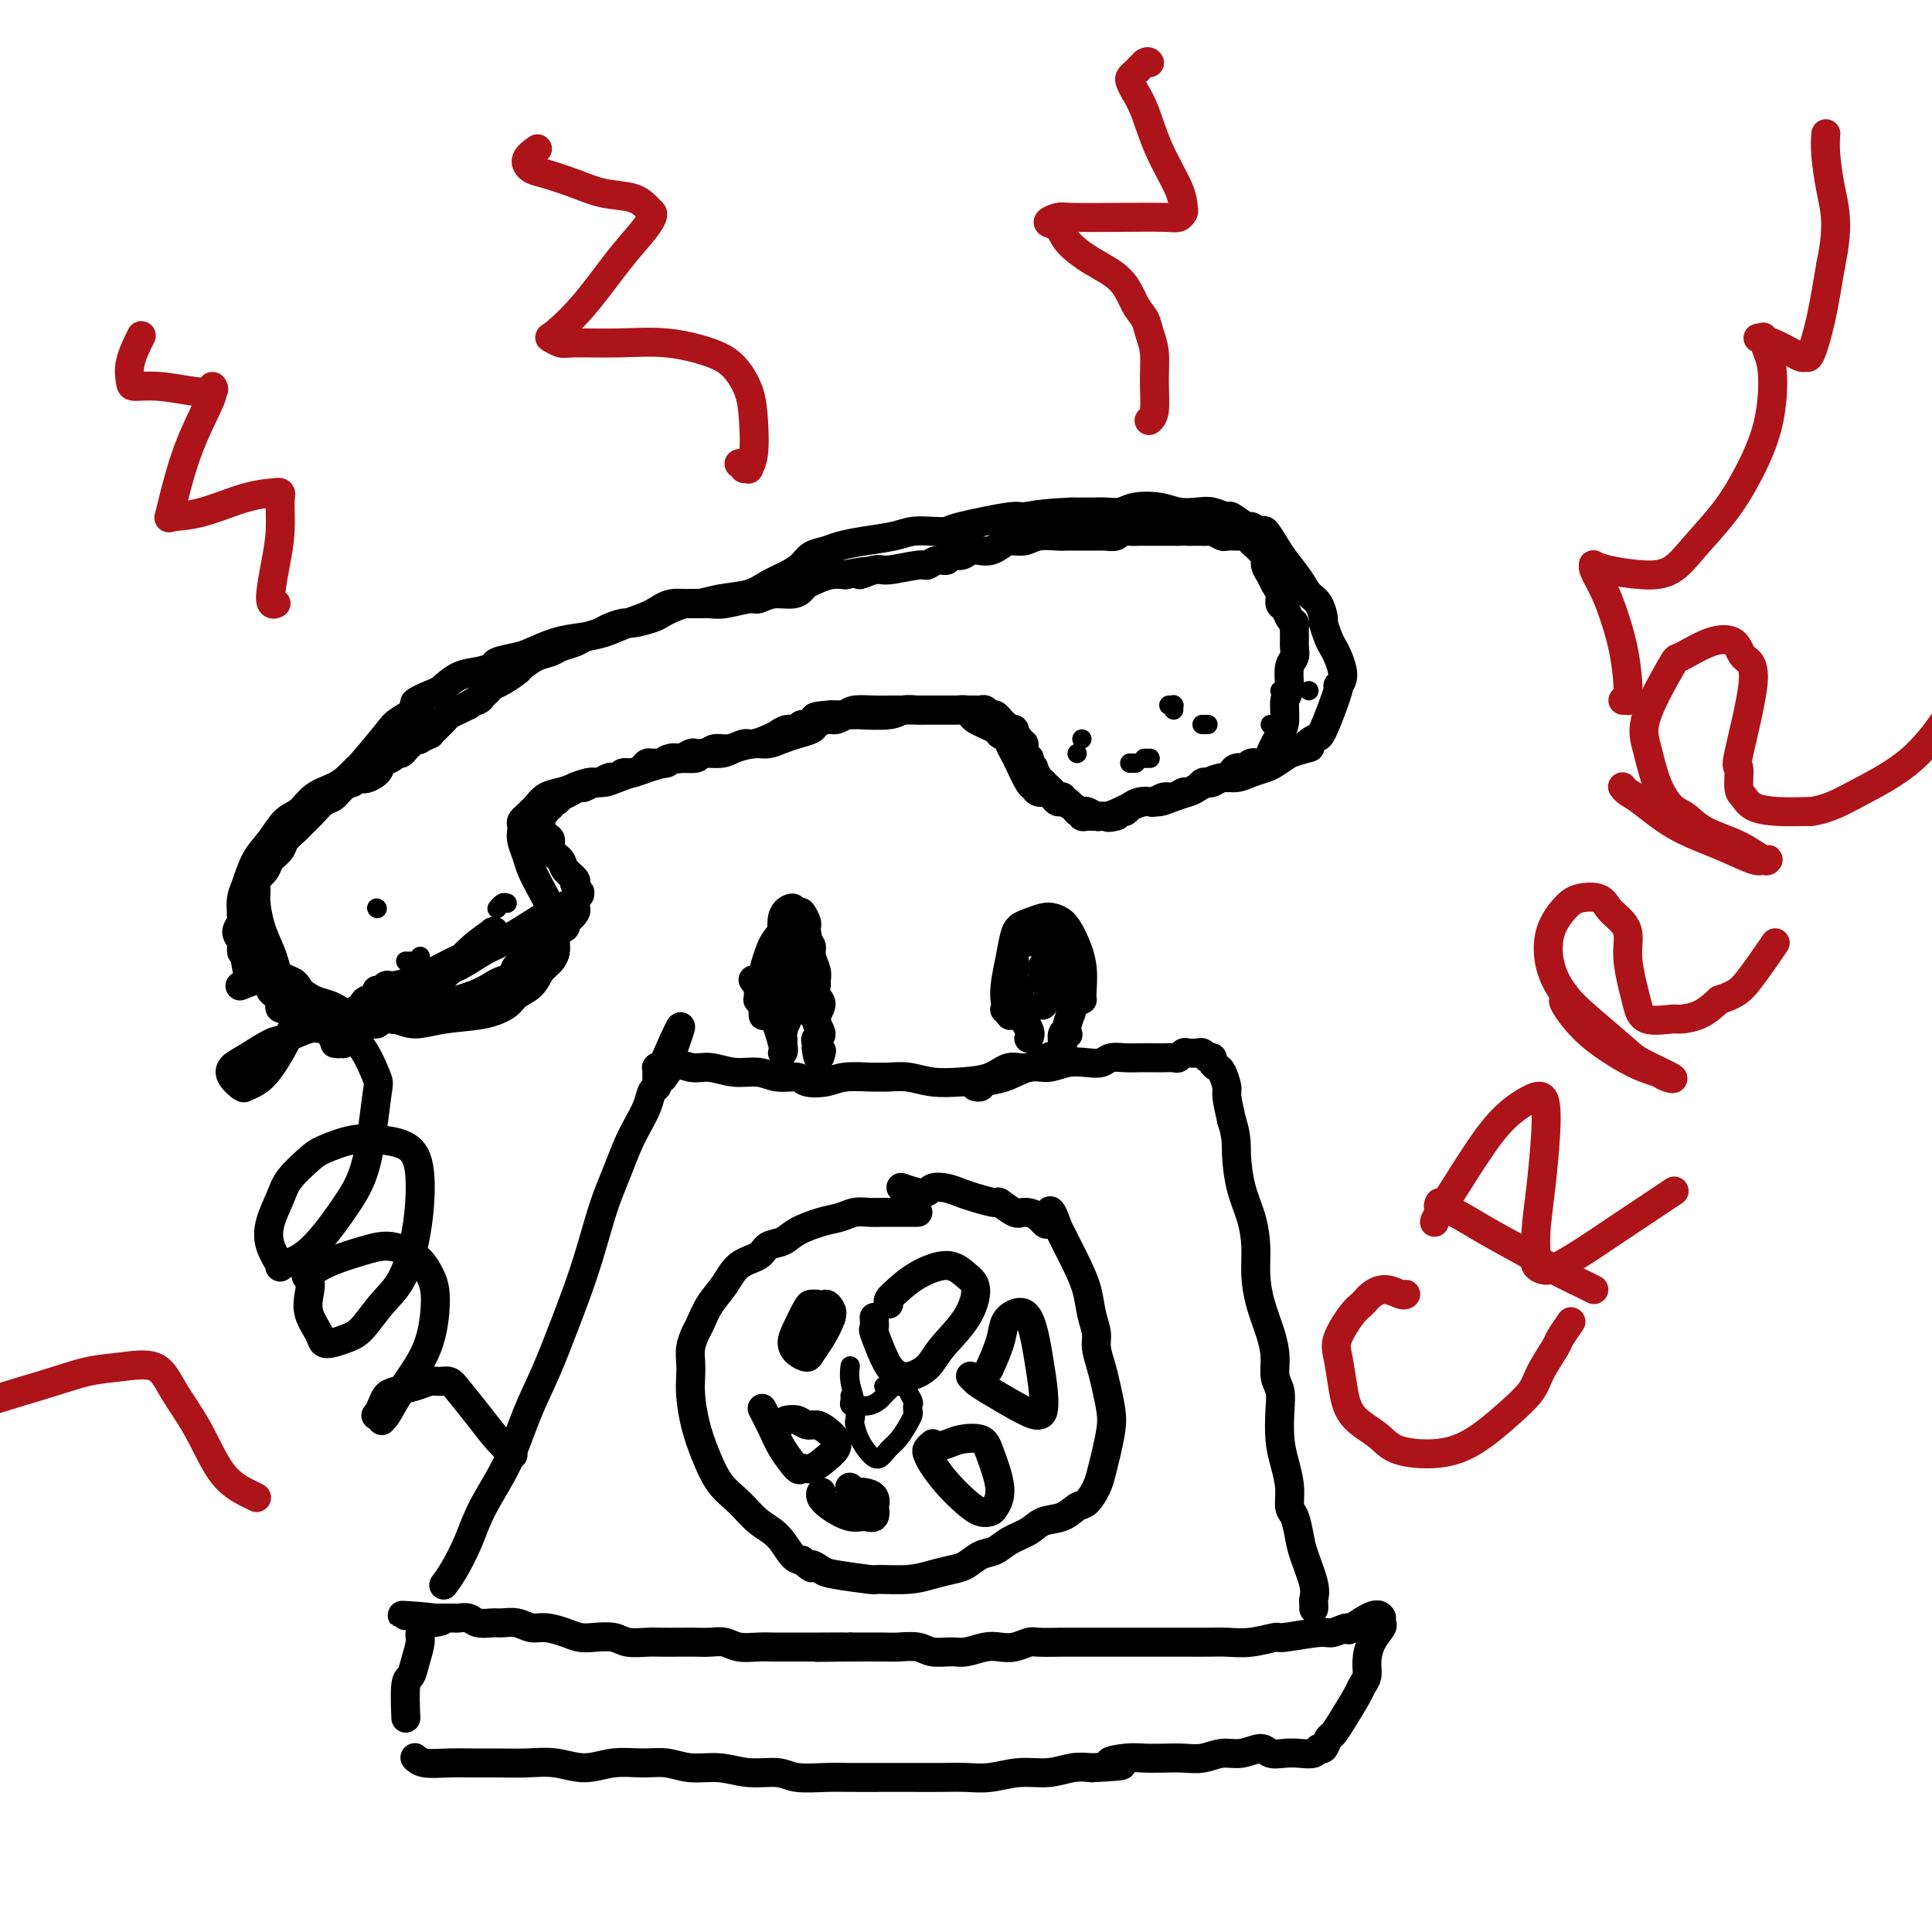 <svg viewBox='0 0 400 400' version='1.1' xmlns='http://www.w3.org/2000/svg' xmlns:xlink='http://www.w3.org/1999/xlink'><g fill='none' stroke='rgb(0,0,0)' stroke-width='6' stroke-linecap='round' stroke-linejoin='round'><path d='M86,364c-0.008,-0.008 -0.015,-0.016 0,0c0.015,0.016 0.054,0.057 0,0c-0.054,-0.057 -0.200,-0.212 0,0c0.200,0.212 0.747,0.789 2,1c1.253,0.211 3.211,0.055 5,0c1.789,-0.055 3.408,-0.010 5,0c1.592,0.010 3.159,-0.015 5,0c1.841,0.015 3.958,0.071 6,0c2.042,-0.071 4.008,-0.269 6,0c1.992,0.269 4.008,1.004 6,1c1.992,-0.004 3.960,-0.748 6,-1c2.040,-0.252 4.154,-0.011 6,0c1.846,0.011 3.425,-0.208 5,0c1.575,0.208 3.146,0.844 5,1c1.854,0.156 3.990,-0.168 6,0c2.010,0.168 3.893,0.830 6,1c2.107,0.170 4.439,-0.151 6,0c1.561,0.151 2.351,0.772 4,1c1.649,0.228 4.155,0.061 6,0c1.845,-0.061 3.027,-0.017 5,0c1.973,0.017 4.735,0.006 7,0c2.265,-0.006 4.032,-0.006 6,0c1.968,0.006 4.136,0.017 6,0c1.864,-0.017 3.426,-0.061 5,0c1.574,0.061 3.162,0.226 5,0c1.838,-0.226 3.926,-0.844 6,-1c2.074,-0.156 4.135,0.150 6,0c1.865,-0.150 3.533,-0.757 5,-1c1.467,-0.243 2.734,-0.121 4,0'/><path d='M226,366c10.212,-0.475 5.242,-0.664 4,-1c-1.242,-0.336 1.245,-0.821 3,-1c1.755,-0.179 2.780,-0.052 4,0c1.220,0.052 2.636,0.029 4,0c1.364,-0.029 2.677,-0.065 4,0c1.323,0.065 2.657,0.231 4,0c1.343,-0.231 2.695,-0.861 4,-1c1.305,-0.139 2.565,0.211 4,0c1.435,-0.211 3.046,-0.984 4,-1c0.954,-0.016 1.250,0.723 2,1c0.750,0.277 1.955,0.090 3,0c1.045,-0.090 1.929,-0.084 3,0c1.071,0.084 2.328,0.245 3,0c0.672,-0.245 0.759,-0.895 1,-1c0.241,-0.105 0.635,0.337 1,0c0.365,-0.337 0.699,-1.452 1,-2c0.301,-0.548 0.568,-0.531 1,-1c0.432,-0.469 1.029,-1.426 2,-3c0.971,-1.574 2.314,-3.765 3,-5c0.686,-1.235 0.713,-1.515 1,-2c0.287,-0.485 0.833,-1.176 1,-2c0.167,-0.824 -0.046,-1.780 0,-3c0.046,-1.220 0.352,-2.705 1,-4c0.648,-1.295 1.638,-2.399 2,-3c0.362,-0.601 0.097,-0.697 0,-1c-0.097,-0.303 -0.026,-0.812 0,-1c0.026,-0.188 0.007,-0.054 0,0c-0.007,0.054 -0.004,0.027 0,0'/><path d='M286,335c-0.568,-2.005 -4.489,0.984 -6,2c-1.511,1.016 -0.611,0.061 -1,0c-0.389,-0.061 -2.066,0.772 -3,1c-0.934,0.228 -1.124,-0.149 -3,0c-1.876,0.149 -5.439,0.825 -7,1c-1.561,0.175 -1.121,-0.149 -2,0c-0.879,0.149 -3.078,0.772 -5,1c-1.922,0.228 -3.566,0.061 -5,0c-1.434,-0.061 -2.658,-0.016 -4,0c-1.342,0.016 -2.803,0.004 -4,0c-1.197,-0.004 -2.130,-0.001 -3,0c-0.870,0.001 -1.675,0.000 -3,0c-1.325,-0.000 -3.168,-0.000 -4,0c-0.832,0.000 -0.651,0.000 -1,0c-0.349,-0.000 -1.228,-0.000 -2,0c-0.772,0.000 -1.436,0.000 -3,0c-1.564,-0.000 -4.028,-0.001 -5,0c-0.972,0.001 -0.451,0.004 -1,0c-0.549,-0.004 -2.167,-0.015 -4,0c-1.833,0.015 -3.882,0.056 -5,0c-1.118,-0.056 -1.304,-0.207 -2,0c-0.696,0.207 -1.903,0.773 -3,1c-1.097,0.227 -2.083,0.114 -3,0c-0.917,-0.114 -1.766,-0.231 -3,0c-1.234,0.231 -2.852,0.808 -4,1c-1.148,0.192 -1.827,-0.001 -3,0c-1.173,0.001 -2.842,0.196 -4,0c-1.158,-0.196 -1.805,-0.785 -3,-1c-1.195,-0.215 -2.937,-0.058 -4,0c-1.063,0.058 -1.447,0.017 -3,0c-1.553,-0.017 -4.277,-0.008 -7,0'/><path d='M176,341c-13.079,0.155 -4.277,0.042 -2,0c2.277,-0.042 -1.972,-0.011 -4,0c-2.028,0.011 -1.834,0.004 -3,0c-1.166,-0.004 -3.691,-0.005 -5,0c-1.309,0.005 -1.403,0.015 -2,0c-0.597,-0.015 -1.696,-0.057 -3,0c-1.304,0.057 -2.812,0.211 -4,0c-1.188,-0.211 -2.054,-0.789 -3,-1c-0.946,-0.211 -1.970,-0.057 -3,0c-1.030,0.057 -2.065,0.016 -3,0c-0.935,-0.016 -1.771,-0.008 -3,0c-1.229,0.008 -2.850,0.016 -4,0c-1.150,-0.016 -1.830,-0.056 -3,0c-1.170,0.056 -2.829,0.209 -4,0c-1.171,-0.209 -1.853,-0.778 -3,-1c-1.147,-0.222 -2.757,-0.097 -4,0c-1.243,0.097 -2.117,0.166 -3,0c-0.883,-0.166 -1.773,-0.566 -3,-1c-1.227,-0.434 -2.789,-0.901 -4,-1c-1.211,-0.099 -2.072,0.171 -3,0c-0.928,-0.171 -1.925,-0.782 -3,-1c-1.075,-0.218 -2.228,-0.044 -3,0c-0.772,0.044 -1.162,-0.041 -2,0c-0.838,0.041 -2.122,0.207 -3,0c-0.878,-0.207 -1.348,-0.788 -2,-1c-0.652,-0.212 -1.484,-0.057 -2,0c-0.516,0.057 -0.716,0.015 -1,0c-0.284,-0.015 -0.654,-0.004 -1,0c-0.346,0.004 -0.670,0.001 -1,0c-0.330,-0.001 -0.666,-0.000 -1,0c-0.334,0.000 -0.667,0.000 -1,0'/><path d='M90,335c-13.255,-0.996 -3.393,-0.487 0,0c3.393,0.487 0.318,0.952 -1,1c-1.318,0.048 -0.878,-0.320 -1,0c-0.122,0.320 -0.807,1.327 -1,2c-0.193,0.673 0.106,1.012 0,2c-0.106,0.988 -0.617,2.627 -1,4c-0.383,1.373 -0.639,2.481 -1,3c-0.361,0.519 -0.828,0.447 -1,2c-0.172,1.553 -0.049,4.729 0,6c0.049,1.271 0.025,0.635 0,0'/><path d='M92,328c-0.011,0.014 -0.022,0.029 0,0c0.022,-0.029 0.076,-0.100 0,0c-0.076,0.100 -0.282,0.373 0,0c0.282,-0.373 1.050,-1.391 2,-3c0.950,-1.609 2.081,-3.809 3,-6c0.919,-2.191 1.627,-4.374 3,-7c1.373,-2.626 3.410,-5.696 5,-9c1.590,-3.304 2.733,-6.844 4,-10c1.267,-3.156 2.657,-5.929 4,-9c1.343,-3.071 2.639,-6.442 4,-10c1.361,-3.558 2.787,-7.305 4,-11c1.213,-3.695 2.211,-7.338 3,-10c0.789,-2.662 1.367,-4.344 2,-6c0.633,-1.656 1.321,-3.288 2,-5c0.679,-1.712 1.348,-3.505 2,-5c0.652,-1.495 1.285,-2.691 2,-4c0.715,-1.309 1.512,-2.732 2,-4c0.488,-1.268 0.667,-2.381 1,-3c0.333,-0.619 0.821,-0.744 1,-1c0.179,-0.256 0.048,-0.643 0,-1c-0.048,-0.357 -0.014,-0.684 0,-1c0.014,-0.316 0.007,-0.621 0,-1c-0.007,-0.379 -0.016,-0.834 0,-1c0.016,-0.166 0.056,-0.045 0,0c-0.056,0.045 -0.207,0.012 0,0c0.207,-0.012 0.774,-0.003 1,0c0.226,0.003 0.113,0.002 0,0'/><path d='M137,221c7.179,-16.552 2.628,-4.431 1,0c-1.628,4.431 -0.333,1.172 1,0c1.333,-1.172 2.705,-0.257 4,0c1.295,0.257 2.515,-0.142 4,0c1.485,0.142 3.236,0.826 5,1c1.764,0.174 3.543,-0.163 5,0c1.457,0.163 2.593,0.824 4,1c1.407,0.176 3.084,-0.135 4,0c0.916,0.135 1.071,0.716 2,1c0.929,0.284 2.632,0.273 4,0c1.368,-0.273 2.402,-0.806 4,-1c1.598,-0.194 3.759,-0.048 5,0c1.241,0.048 1.562,-0.001 2,0c0.438,0.001 0.995,0.051 2,0c1.005,-0.051 2.460,-0.204 4,0c1.540,0.204 3.166,0.764 5,1c1.834,0.236 3.876,0.147 6,0c2.124,-0.147 4.332,-0.351 6,-1c1.668,-0.649 2.798,-1.741 4,-2c1.202,-0.259 2.478,0.315 4,0c1.522,-0.315 3.292,-1.519 4,-2c0.708,-0.481 0.354,-0.241 0,0'/><path d='M202,225c0.029,0.007 0.057,0.014 0,0c-0.057,-0.014 -0.200,-0.050 0,0c0.200,0.050 0.741,0.186 1,0c0.259,-0.186 0.235,-0.695 1,-1c0.765,-0.305 2.319,-0.408 4,-1c1.681,-0.592 3.490,-1.674 5,-2c1.510,-0.326 2.721,0.105 4,0c1.279,-0.105 2.625,-0.746 4,-1c1.375,-0.254 2.780,-0.121 4,0c1.220,0.121 2.256,0.228 3,0c0.744,-0.228 1.196,-0.793 2,-1c0.804,-0.207 1.959,-0.056 3,0c1.041,0.056 1.966,0.016 3,0c1.034,-0.016 2.175,-0.008 3,0c0.825,0.008 1.333,0.016 2,0c0.667,-0.016 1.492,-0.057 2,0c0.508,0.057 0.699,0.210 1,0c0.301,-0.210 0.712,-0.785 1,-1c0.288,-0.215 0.454,-0.072 1,0c0.546,0.072 1.471,0.071 2,0c0.529,-0.071 0.663,-0.212 1,0c0.337,0.212 0.878,0.778 1,1c0.122,0.222 -0.175,0.099 0,0c0.175,-0.099 0.821,-0.174 1,0c0.179,0.174 -0.111,0.597 0,1c0.111,0.403 0.621,0.788 1,1c0.379,0.212 0.627,0.253 1,1c0.373,0.747 0.870,2.201 1,3c0.130,0.799 -0.106,0.943 0,2c0.106,1.057 0.553,3.029 1,5'/><path d='M255,232c1.122,3.403 0.927,4.912 1,7c0.073,2.088 0.414,4.755 1,7c0.586,2.245 1.417,4.066 2,6c0.583,1.934 0.917,3.980 1,6c0.083,2.020 -0.084,4.014 0,6c0.084,1.986 0.418,3.963 1,6c0.582,2.037 1.410,4.136 2,6c0.590,1.864 0.942,3.495 1,5c0.058,1.505 -0.178,2.883 0,4c0.178,1.117 0.770,1.971 1,3c0.230,1.029 0.099,2.233 0,4c-0.099,1.767 -0.167,4.096 0,6c0.167,1.904 0.570,3.384 1,5c0.430,1.616 0.888,3.367 1,5c0.112,1.633 -0.120,3.147 0,4c0.120,0.853 0.592,1.044 1,2c0.408,0.956 0.750,2.676 1,4c0.250,1.324 0.407,2.254 1,4c0.593,1.746 1.623,4.310 2,6c0.377,1.690 0.101,2.505 0,3c-0.101,0.495 -0.027,0.669 0,1c0.027,0.331 0.007,0.820 0,1c-0.007,0.180 -0.002,0.051 0,0c0.002,-0.051 0.001,-0.026 0,0'/><path d='M162,218c0.196,-0.212 0.392,-0.424 0,-2c-0.392,-1.576 -1.373,-4.516 -2,-6c-0.627,-1.484 -0.901,-1.512 -1,-2c-0.099,-0.488 -0.022,-1.437 0,-2c0.022,-0.563 -0.011,-0.740 0,-1c0.011,-0.260 0.065,-0.602 0,-1c-0.065,-0.398 -0.249,-0.852 0,-2c0.249,-1.148 0.932,-2.989 2,-5c1.068,-2.011 2.520,-4.192 3,-5c0.480,-0.808 -0.012,-0.241 0,0c0.012,0.241 0.529,0.158 1,0c0.471,-0.158 0.896,-0.391 1,0c0.104,0.391 -0.112,1.407 0,2c0.112,0.593 0.552,0.765 1,1c0.448,0.235 0.905,0.534 1,1c0.095,0.466 -0.172,1.098 0,2c0.172,0.902 0.783,2.075 1,3c0.217,0.925 0.039,1.601 0,2c-0.039,0.399 0.061,0.520 0,1c-0.061,0.480 -0.283,1.319 0,2c0.283,0.681 1.071,1.205 1,2c-0.071,0.795 -1.000,1.862 -1,3c-0.000,1.138 0.928,2.346 1,3c0.072,0.654 -0.711,0.753 -1,1c-0.289,0.247 -0.082,0.642 0,1c0.082,0.358 0.041,0.679 0,1'/><path d='M169,217c0.378,3.489 0.822,1.711 1,1c0.178,-0.711 0.089,-0.356 0,0'/><path d='M213,215c0.235,-0.503 0.469,-1.006 0,-2c-0.469,-0.994 -1.642,-2.478 -2,-4c-0.358,-1.522 0.100,-3.081 0,-4c-0.100,-0.919 -0.759,-1.199 -1,-2c-0.241,-0.801 -0.065,-2.124 0,-3c0.065,-0.876 0.017,-1.307 0,-2c-0.017,-0.693 -0.004,-1.649 0,-2c0.004,-0.351 -0.001,-0.098 0,0c0.001,0.098 0.008,0.040 0,0c-0.008,-0.040 -0.030,-0.063 0,0c0.030,0.063 0.112,0.213 0,0c-0.112,-0.213 -0.420,-0.789 0,-1c0.420,-0.211 1.566,-0.057 3,0c1.434,0.057 3.155,0.015 4,0c0.845,-0.015 0.815,-0.004 1,0c0.185,0.004 0.585,0.002 1,0c0.415,-0.002 0.846,-0.003 1,0c0.154,0.003 0.031,0.011 0,0c-0.031,-0.011 0.030,-0.041 0,0c-0.030,0.041 -0.151,0.155 0,1c0.151,0.845 0.576,2.423 1,4'/><path d='M221,200c0.098,1.022 -0.156,1.076 0,2c0.156,0.924 0.722,2.717 1,4c0.278,1.283 0.267,2.055 0,3c-0.267,0.945 -0.789,2.065 -1,3c-0.211,0.935 -0.109,1.687 0,2c0.109,0.313 0.225,0.187 0,0c-0.225,-0.187 -0.791,-0.435 -1,0c-0.209,0.435 -0.060,1.553 0,2c0.060,0.447 0.030,0.224 0,0'/><path d='M106,301c-0.066,-0.060 -0.133,-0.120 0,0c0.133,0.120 0.464,0.421 0,0c-0.464,-0.421 -1.724,-1.563 -3,-3c-1.276,-1.437 -2.568,-3.171 -4,-5c-1.432,-1.829 -3.004,-3.755 -4,-5c-0.996,-1.245 -1.415,-1.809 -2,-2c-0.585,-0.191 -1.337,-0.011 -2,0c-0.663,0.011 -1.238,-0.149 -2,0c-0.762,0.149 -1.710,0.608 -3,1c-1.290,0.392 -2.921,0.717 -4,1c-1.079,0.283 -1.606,0.524 -2,1c-0.394,0.476 -0.656,1.185 -1,2c-0.344,0.815 -0.770,1.735 -1,2c-0.230,0.265 -0.265,-0.124 0,0c0.265,0.124 0.830,0.760 1,1c0.170,0.240 -0.056,0.085 0,0c0.056,-0.085 0.394,-0.098 1,-1c0.606,-0.902 1.481,-2.691 3,-5c1.519,-2.309 3.684,-5.136 5,-8c1.316,-2.864 1.784,-5.765 2,-8c0.216,-2.235 0.180,-3.805 0,-5c-0.180,-1.195 -0.503,-2.017 -1,-3c-0.497,-0.983 -1.168,-2.128 -2,-3c-0.832,-0.872 -1.825,-1.471 -3,-2c-1.175,-0.529 -2.531,-0.987 -4,-1c-1.469,-0.013 -3.049,0.420 -5,1c-1.951,0.580 -4.272,1.309 -6,2c-1.728,0.691 -2.864,1.346 -4,2'/><path d='M65,263c-2.555,1.094 -1.442,1.330 -1,2c0.442,0.670 0.215,1.774 0,3c-0.215,1.226 -0.416,2.574 0,4c0.416,1.426 1.451,2.929 2,4c0.549,1.071 0.614,1.711 1,2c0.386,0.289 1.093,0.227 2,0c0.907,-0.227 2.015,-0.617 3,-1c0.985,-0.383 1.848,-0.757 3,-2c1.152,-1.243 2.593,-3.355 4,-5c1.407,-1.645 2.779,-2.822 4,-5c1.221,-2.178 2.289,-5.356 3,-9c0.711,-3.644 1.063,-7.755 1,-11c-0.063,-3.245 -0.543,-5.625 -2,-7c-1.457,-1.375 -3.893,-1.743 -6,-2c-2.107,-0.257 -3.887,-0.401 -6,0c-2.113,0.401 -4.559,1.348 -6,2c-1.441,0.652 -1.877,1.009 -3,2c-1.123,0.991 -2.934,2.617 -4,4c-1.066,1.383 -1.388,2.525 -2,4c-0.612,1.475 -1.515,3.283 -2,5c-0.485,1.717 -0.551,3.341 0,5c0.551,1.659 1.718,3.352 2,4c0.282,0.648 -0.321,0.251 0,0c0.321,-0.251 1.567,-0.355 3,-1c1.433,-0.645 3.051,-1.832 5,-4c1.949,-2.168 4.227,-5.319 6,-8c1.773,-2.681 3.041,-4.892 4,-9c0.959,-4.108 1.607,-10.111 2,-13c0.393,-2.889 0.529,-2.662 0,-4c-0.529,-1.338 -1.723,-4.239 -3,-6c-1.277,-1.761 -2.639,-2.380 -4,-3'/><path d='M71,214c-1.880,-1.588 -3.080,-1.057 -4,-1c-0.920,0.057 -1.560,-0.361 -3,0c-1.440,0.361 -3.680,1.500 -5,2c-1.320,0.500 -1.720,0.362 -3,1c-1.280,0.638 -3.441,2.052 -5,3c-1.559,0.948 -2.517,1.429 -3,2c-0.483,0.571 -0.489,1.233 0,2c0.489,0.767 1.475,1.638 2,2c0.525,0.362 0.589,0.214 1,0c0.411,-0.214 1.169,-0.494 2,-1c0.831,-0.506 1.735,-1.240 3,-3c1.265,-1.760 2.890,-4.548 4,-7c1.110,-2.452 1.704,-4.567 2,-6c0.296,-1.433 0.292,-2.184 0,-3c-0.292,-0.816 -0.874,-1.697 -2,-2c-1.126,-0.303 -2.797,-0.030 -4,0c-1.203,0.030 -1.939,-0.184 -3,0c-1.061,0.184 -2.446,0.767 -3,1c-0.554,0.233 -0.277,0.117 0,0'/><path d='M78,205c0.333,0.123 0.667,0.247 1,0c0.333,-0.247 0.666,-0.863 1,-1c0.334,-0.137 0.670,0.205 2,0c1.330,-0.205 3.654,-0.958 6,-2c2.346,-1.042 4.713,-2.373 6,-3c1.287,-0.627 1.494,-0.550 2,-1c0.506,-0.450 1.313,-1.427 2,-2c0.687,-0.573 1.255,-0.741 2,-1c0.745,-0.259 1.667,-0.607 2,-1c0.333,-0.393 0.078,-0.829 0,-1c-0.078,-0.171 0.023,-0.075 0,0c-0.023,0.075 -0.169,0.131 0,0c0.169,-0.131 0.653,-0.449 0,0c-0.653,0.449 -2.442,1.663 -4,3c-1.558,1.337 -2.883,2.796 -4,4c-1.117,1.204 -2.024,2.154 -3,3c-0.976,0.846 -2.021,1.590 -3,2c-0.979,0.410 -1.893,0.487 -3,1c-1.107,0.513 -2.409,1.463 -4,2c-1.591,0.537 -3.473,0.662 -5,1c-1.527,0.338 -2.700,0.889 -4,1c-1.300,0.111 -2.726,-0.219 -4,0c-1.274,0.219 -2.397,0.987 -3,1c-0.603,0.013 -0.686,-0.728 -1,-1c-0.314,-0.272 -0.858,-0.076 -1,0c-0.142,0.076 0.116,0.031 0,0c-0.116,-0.031 -0.608,-0.047 -1,0c-0.392,0.047 -0.683,0.156 -1,0c-0.317,-0.156 -0.658,-0.578 -1,-1'/><path d='M60,209c-3.488,-0.085 -1.710,-0.796 -1,-1c0.710,-0.204 0.350,0.100 0,0c-0.350,-0.100 -0.690,-0.605 -1,-1c-0.310,-0.395 -0.590,-0.680 -1,-1c-0.410,-0.320 -0.950,-0.677 -1,-1c-0.050,-0.323 0.390,-0.614 0,-1c-0.390,-0.386 -1.610,-0.867 -2,-1c-0.390,-0.133 0.049,0.081 0,0c-0.049,-0.081 -0.586,-0.459 -1,-1c-0.414,-0.541 -0.704,-1.247 -1,-2c-0.296,-0.753 -0.597,-1.554 -1,-2c-0.403,-0.446 -0.907,-0.538 -1,-1c-0.093,-0.462 0.224,-1.294 0,-2c-0.224,-0.706 -0.989,-1.287 -1,-2c-0.011,-0.713 0.731,-1.560 1,-2c0.269,-0.440 0.064,-0.474 0,-1c-0.064,-0.526 0.014,-1.544 0,-2c-0.014,-0.456 -0.121,-0.349 0,-1c0.121,-0.651 0.470,-2.061 1,-3c0.530,-0.939 1.240,-1.406 2,-2c0.760,-0.594 1.568,-1.314 2,-2c0.432,-0.686 0.486,-1.339 1,-2c0.514,-0.661 1.489,-1.332 2,-2c0.511,-0.668 0.560,-1.335 1,-2c0.440,-0.665 1.273,-1.329 2,-2c0.727,-0.671 1.350,-1.349 2,-2c0.650,-0.651 1.329,-1.274 2,-2c0.671,-0.726 1.335,-1.555 2,-2c0.665,-0.445 1.333,-0.504 2,-1c0.667,-0.496 1.333,-1.427 2,-2c0.667,-0.573 1.333,-0.786 2,-1'/><path d='M73,162c3.837,-4.063 1.931,-1.720 2,-1c0.069,0.720 2.113,-0.185 3,-1c0.887,-0.815 0.619,-1.542 1,-2c0.381,-0.458 1.413,-0.649 2,-1c0.587,-0.351 0.731,-0.864 1,-1c0.269,-0.136 0.663,0.103 1,0c0.337,-0.103 0.616,-0.550 1,-1c0.384,-0.450 0.871,-0.904 1,-1c0.129,-0.096 -0.101,0.166 0,0c0.101,-0.166 0.534,-0.762 1,-1c0.466,-0.238 0.966,-0.120 1,0c0.034,0.120 -0.397,0.242 0,0c0.397,-0.242 1.623,-0.850 2,-1c0.377,-0.150 -0.095,0.156 0,0c0.095,-0.156 0.758,-0.774 1,-1c0.242,-0.226 0.065,-0.061 0,0c-0.065,0.061 -0.017,0.016 0,0c0.017,-0.016 0.005,-0.005 0,0c-0.005,0.005 -0.002,0.002 0,0c0.002,-0.002 0.005,-0.005 0,0c-0.005,0.005 -0.016,0.016 0,0c0.016,-0.016 0.060,-0.060 0,0c-0.060,0.060 -0.224,0.223 0,0c0.224,-0.223 0.837,-0.833 1,-1c0.163,-0.167 -0.122,0.110 0,0c0.122,-0.110 0.651,-0.607 1,-1c0.349,-0.393 0.517,-0.683 1,-1c0.483,-0.317 1.281,-0.662 2,-1c0.719,-0.338 1.360,-0.669 2,-1'/><path d='M97,146c4.055,-2.594 2.194,-1.080 2,-1c-0.194,0.080 1.280,-1.273 2,-2c0.720,-0.727 0.685,-0.829 1,-1c0.315,-0.171 0.980,-0.413 2,-1c1.020,-0.587 2.393,-1.519 3,-2c0.607,-0.481 0.446,-0.510 1,-1c0.554,-0.490 1.824,-1.441 3,-2c1.176,-0.559 2.259,-0.727 3,-1c0.741,-0.273 1.142,-0.650 2,-1c0.858,-0.350 2.174,-0.672 3,-1c0.826,-0.328 1.164,-0.661 2,-1c0.836,-0.339 2.171,-0.682 3,-1c0.829,-0.318 1.153,-0.610 2,-1c0.847,-0.390 2.218,-0.878 3,-1c0.782,-0.122 0.975,0.121 2,0c1.025,-0.121 2.883,-0.607 4,-1c1.117,-0.393 1.492,-0.694 2,-1c0.508,-0.306 1.148,-0.617 2,-1c0.852,-0.383 1.916,-0.839 3,-1c1.084,-0.161 2.187,-0.028 3,0c0.813,0.028 1.336,-0.049 2,0c0.664,0.049 1.469,0.224 3,0c1.531,-0.224 3.786,-0.848 5,-1c1.214,-0.152 1.385,0.166 2,0c0.615,-0.166 1.672,-0.818 3,-1c1.328,-0.182 2.925,0.105 4,0c1.075,-0.105 1.628,-0.603 2,-1c0.372,-0.397 0.564,-0.694 1,-1c0.436,-0.306 1.117,-0.621 2,-1c0.883,-0.379 1.966,-0.823 3,-1c1.034,-0.177 2.017,-0.089 3,0'/><path d='M175,119c7.638,-1.482 3.734,-0.186 3,0c-0.734,0.186 1.704,-0.739 3,-1c1.296,-0.261 1.450,0.141 3,0c1.550,-0.141 4.494,-0.827 6,-1c1.506,-0.173 1.572,0.165 2,0c0.428,-0.165 1.217,-0.832 2,-1c0.783,-0.168 1.561,0.165 2,0c0.439,-0.165 0.540,-0.828 1,-1c0.460,-0.172 1.278,0.147 2,0c0.722,-0.147 1.347,-0.762 2,-1c0.653,-0.238 1.333,-0.101 2,0c0.667,0.101 1.321,0.167 2,0c0.679,-0.167 1.383,-0.567 2,-1c0.617,-0.433 1.148,-0.901 2,-1c0.852,-0.099 2.024,0.170 3,0c0.976,-0.170 1.756,-0.777 3,-1c1.244,-0.223 2.952,-0.060 4,0c1.048,0.060 1.438,0.016 2,0c0.562,-0.016 1.298,-0.005 2,0c0.702,0.005 1.372,0.002 2,0c0.628,-0.002 1.214,-0.004 2,0c0.786,0.004 1.772,0.015 2,0c0.228,-0.015 -0.301,-0.057 0,0c0.301,0.057 1.431,0.211 2,0c0.569,-0.211 0.575,-0.789 1,-1c0.425,-0.211 1.269,-0.057 2,0c0.731,0.057 1.351,0.015 2,0c0.649,-0.015 1.329,-0.004 2,0c0.671,0.004 1.335,0.001 2,0c0.665,-0.001 1.333,-0.000 2,0c0.667,0.000 1.334,0.000 2,0'/><path d='M244,110c4.848,-0.154 2.469,-0.037 2,0c-0.469,0.037 0.972,-0.004 2,0c1.028,0.004 1.642,0.054 2,0c0.358,-0.054 0.459,-0.211 1,0c0.541,0.211 1.521,0.788 2,1c0.479,0.212 0.458,0.057 1,0c0.542,-0.057 1.648,-0.015 2,0c0.352,0.015 -0.050,0.004 0,0c0.050,-0.004 0.553,-0.002 1,0c0.447,0.002 0.837,0.004 1,0c0.163,-0.004 0.099,-0.012 0,0c-0.099,0.012 -0.234,0.045 0,0c0.234,-0.045 0.837,-0.168 1,0c0.163,0.168 -0.115,0.625 0,1c0.115,0.375 0.622,0.667 1,1c0.378,0.333 0.626,0.708 1,1c0.374,0.292 0.875,0.501 1,1c0.125,0.499 -0.125,1.290 0,2c0.125,0.710 0.625,1.341 1,2c0.375,0.659 0.625,1.346 1,2c0.375,0.654 0.875,1.275 1,2c0.125,0.725 -0.124,1.556 0,2c0.124,0.444 0.622,0.503 1,1c0.378,0.497 0.637,1.431 1,2c0.363,0.569 0.830,0.772 1,1c0.170,0.228 0.042,0.482 0,1c-0.042,0.518 0.003,1.299 0,2c-0.003,0.701 -0.052,1.322 0,2c0.052,0.678 0.206,1.413 0,2c-0.206,0.587 -0.773,1.025 -1,2c-0.227,0.975 -0.113,2.488 0,4'/><path d='M267,142c-0.388,2.480 -0.860,2.180 -1,3c-0.140,0.820 0.050,2.759 0,4c-0.050,1.241 -0.342,1.782 -1,3c-0.658,1.218 -1.683,3.111 -2,4c-0.317,0.889 0.073,0.774 0,1c-0.073,0.226 -0.611,0.791 -1,1c-0.389,0.209 -0.630,0.060 -1,0c-0.370,-0.060 -0.868,-0.030 -1,0c-0.132,0.030 0.101,0.060 0,0c-0.101,-0.060 -0.538,-0.209 -1,0c-0.462,0.209 -0.950,0.778 -1,1c-0.050,0.222 0.339,0.097 0,0c-0.339,-0.097 -1.404,-0.166 -2,0c-0.596,0.166 -0.723,0.566 -1,1c-0.277,0.434 -0.704,0.900 -1,1c-0.296,0.100 -0.459,-0.167 -1,0c-0.541,0.167 -1.458,0.767 -2,1c-0.542,0.233 -0.708,0.100 -1,0c-0.292,-0.100 -0.711,-0.166 -1,0c-0.289,0.166 -0.447,0.565 -1,1c-0.553,0.435 -1.500,0.905 -2,1c-0.500,0.095 -0.553,-0.185 -1,0c-0.447,0.185 -1.288,0.833 -2,1c-0.712,0.167 -1.294,-0.149 -2,0c-0.706,0.149 -1.537,0.762 -2,1c-0.463,0.238 -0.558,0.103 -1,0c-0.442,-0.103 -1.232,-0.172 -2,0c-0.768,0.172 -1.514,0.585 -2,1c-0.486,0.415 -0.710,0.833 -1,1c-0.290,0.167 -0.645,0.084 -1,0'/><path d='M232,168c-4.664,1.774 -1.823,1.207 -1,1c0.823,-0.207 -0.371,-0.056 -1,0c-0.629,0.056 -0.693,0.015 -1,0c-0.307,-0.015 -0.855,-0.004 -1,0c-0.145,0.004 0.115,0.002 0,0c-0.115,-0.002 -0.604,-0.004 -1,0c-0.396,0.004 -0.699,0.015 -1,0c-0.301,-0.015 -0.602,-0.056 -1,0c-0.398,0.056 -0.894,0.208 -1,0c-0.106,-0.208 0.179,-0.778 0,-1c-0.179,-0.222 -0.823,-0.097 -1,0c-0.177,0.097 0.111,0.166 0,0c-0.111,-0.166 -0.621,-0.565 -1,-1c-0.379,-0.435 -0.626,-0.904 -1,-1c-0.374,-0.096 -0.873,0.182 -1,0c-0.127,-0.182 0.120,-0.823 0,-1c-0.120,-0.177 -0.606,0.111 -1,0c-0.394,-0.111 -0.697,-0.620 -1,-1c-0.303,-0.380 -0.607,-0.631 -1,-1c-0.393,-0.369 -0.875,-0.854 -1,-1c-0.125,-0.146 0.106,0.049 0,0c-0.106,-0.049 -0.551,-0.343 -1,-1c-0.449,-0.657 -0.904,-1.678 -1,-2c-0.096,-0.322 0.166,0.056 0,0c-0.166,-0.056 -0.762,-0.544 -1,-1c-0.238,-0.456 -0.120,-0.878 0,-1c0.120,-0.122 0.242,0.056 0,0c-0.242,-0.056 -0.848,-0.345 -1,-1c-0.152,-0.655 0.151,-1.676 0,-2c-0.151,-0.324 -0.758,0.050 -1,0c-0.242,-0.050 -0.121,-0.525 0,-1'/><path d='M211,153c-2.084,-2.542 -1.293,-1.398 -1,-1c0.293,0.398 0.089,0.050 0,0c-0.089,-0.050 -0.063,0.196 0,0c0.063,-0.196 0.161,-0.836 0,-1c-0.161,-0.164 -0.583,0.148 -1,0c-0.417,-0.148 -0.829,-0.757 -1,-1c-0.171,-0.243 -0.101,-0.122 0,0c0.101,0.122 0.234,0.244 0,0c-0.234,-0.244 -0.836,-0.854 -1,-1c-0.164,-0.146 0.111,0.171 0,0c-0.111,-0.171 -0.607,-0.830 -1,-1c-0.393,-0.170 -0.684,0.151 -1,0c-0.316,-0.151 -0.658,-0.772 -1,-1c-0.342,-0.228 -0.683,-0.061 -1,0c-0.317,0.061 -0.610,0.016 -1,0c-0.390,-0.016 -0.878,-0.004 -1,0c-0.122,0.004 0.122,0.001 0,0c-0.122,-0.001 -0.609,-0.000 -1,0c-0.391,0.000 -0.685,0.000 -1,0c-0.315,-0.000 -0.651,-0.000 -1,0c-0.349,0.000 -0.711,0.000 -1,0c-0.289,-0.000 -0.504,-0.001 -1,0c-0.496,0.001 -1.273,0.004 -2,0c-0.727,-0.004 -1.404,-0.015 -2,0c-0.596,0.015 -1.110,0.057 -2,0c-0.890,-0.057 -2.157,-0.211 -3,0c-0.843,0.211 -1.262,0.789 -3,1c-1.738,0.211 -4.796,0.057 -6,0c-1.204,-0.057 -0.555,-0.015 -1,0c-0.445,0.015 -1.984,0.004 -3,0c-1.016,-0.004 -1.508,-0.002 -2,0'/><path d='M172,148c-5.417,0.377 -2.961,0.818 -2,1c0.961,0.182 0.427,0.105 0,0c-0.427,-0.105 -0.747,-0.239 -1,0c-0.253,0.239 -0.438,0.852 -1,1c-0.562,0.148 -1.500,-0.168 -2,0c-0.500,0.168 -0.561,0.820 -1,1c-0.439,0.180 -1.258,-0.110 -2,0c-0.742,0.110 -1.409,0.622 -2,1c-0.591,0.378 -1.107,0.622 -2,1c-0.893,0.378 -2.164,0.890 -3,1c-0.836,0.110 -1.236,-0.180 -2,0c-0.764,0.180 -1.891,0.832 -3,1c-1.109,0.168 -2.199,-0.147 -3,0c-0.801,0.147 -1.314,0.758 -2,1c-0.686,0.242 -1.546,0.116 -2,0c-0.454,-0.116 -0.502,-0.224 -1,0c-0.498,0.224 -1.447,0.778 -2,1c-0.553,0.222 -0.711,0.112 -1,0c-0.289,-0.112 -0.707,-0.227 -1,0c-0.293,0.227 -0.459,0.796 -1,1c-0.541,0.204 -1.457,0.045 -2,0c-0.543,-0.045 -0.713,0.025 -1,0c-0.287,-0.025 -0.693,-0.147 -1,0c-0.307,0.147 -0.516,0.561 -1,1c-0.484,0.439 -1.242,0.901 -2,1c-0.758,0.099 -1.516,-0.166 -2,0c-0.484,0.166 -0.693,0.763 -1,1c-0.307,0.237 -0.711,0.115 -1,0c-0.289,-0.115 -0.462,-0.223 -1,0c-0.538,0.223 -1.439,0.778 -2,1c-0.561,0.222 -0.780,0.111 -1,0'/><path d='M123,162c-7.753,2.100 -2.636,0.351 -1,0c1.636,-0.351 -0.210,0.694 -1,1c-0.790,0.306 -0.522,-0.129 -1,0c-0.478,0.129 -1.700,0.823 -2,1c-0.300,0.177 0.322,-0.164 0,0c-0.322,0.164 -1.588,0.833 -2,1c-0.412,0.167 0.029,-0.166 0,0c-0.029,0.166 -0.529,0.833 -1,1c-0.471,0.167 -0.915,-0.166 -1,0c-0.085,0.166 0.187,0.829 0,1c-0.187,0.171 -0.835,-0.151 -1,0c-0.165,0.151 0.152,0.776 0,1c-0.152,0.224 -0.773,0.046 -1,0c-0.227,-0.046 -0.061,0.040 0,0c0.061,-0.040 0.016,-0.207 0,0c-0.016,0.207 -0.004,0.787 0,1c0.004,0.213 0.001,0.057 0,0c-0.001,-0.057 -0.000,-0.017 0,0c0.000,0.017 0.000,0.011 0,0c-0.000,-0.011 -0.001,-0.028 0,0c0.001,0.028 0.003,0.102 0,0c-0.003,-0.102 -0.011,-0.379 0,0c0.011,0.379 0.039,1.414 0,2c-0.039,0.586 -0.147,0.723 0,1c0.147,0.277 0.549,0.693 1,1c0.451,0.307 0.951,0.506 1,1c0.049,0.494 -0.354,1.284 0,2c0.354,0.716 1.466,1.357 2,2c0.534,0.643 0.490,1.289 1,2c0.510,0.711 1.574,1.489 2,2c0.426,0.511 0.213,0.756 0,1'/><path d='M119,183c1.294,2.648 1.028,2.267 1,2c-0.028,-0.267 0.181,-0.418 0,0c-0.181,0.418 -0.750,1.407 -1,2c-0.250,0.593 -0.179,0.789 0,1c0.179,0.211 0.466,0.437 0,1c-0.466,0.563 -1.686,1.464 -2,2c-0.314,0.536 0.277,0.706 0,1c-0.277,0.294 -1.421,0.713 -2,1c-0.579,0.287 -0.593,0.443 -1,1c-0.407,0.557 -1.207,1.515 -2,2c-0.793,0.485 -1.578,0.497 -2,1c-0.422,0.503 -0.482,1.496 -1,2c-0.518,0.504 -1.493,0.519 -2,1c-0.507,0.481 -0.546,1.428 -1,2c-0.454,0.572 -1.322,0.769 -2,1c-0.678,0.231 -1.167,0.497 -2,1c-0.833,0.503 -2.009,1.244 -4,2c-1.991,0.756 -4.795,1.526 -7,2c-2.205,0.474 -3.809,0.653 -5,1c-1.191,0.347 -1.967,0.863 -3,1c-1.033,0.137 -2.322,-0.104 -3,0c-0.678,0.104 -0.746,0.553 -1,1c-0.254,0.447 -0.694,0.890 -1,1c-0.306,0.110 -0.478,-0.115 -1,0c-0.522,0.115 -1.393,0.571 -2,1c-0.607,0.429 -0.951,0.833 -1,1c-0.049,0.167 0.197,0.097 0,0c-0.197,-0.097 -0.836,-0.222 -1,0c-0.164,0.222 0.148,0.791 0,1c-0.148,0.209 -0.757,0.060 -1,0c-0.243,-0.060 -0.122,-0.030 0,0'/><path d='M72,215c-5.261,2.011 -1.413,0.538 0,0c1.413,-0.538 0.393,-0.140 0,0c-0.393,0.140 -0.157,0.024 0,0c0.157,-0.024 0.234,0.046 0,0c-0.234,-0.046 -0.780,-0.207 -1,0c-0.220,0.207 -0.115,0.784 0,1c0.115,0.216 0.241,0.072 0,0c-0.241,-0.072 -0.848,-0.071 -1,0c-0.152,0.071 0.151,0.211 0,0c-0.151,-0.211 -0.758,-0.775 -1,-1c-0.242,-0.225 -0.121,-0.113 0,0'/><path d='M190,251c0.041,0.000 0.083,0.000 0,0c-0.083,-0.000 -0.290,-0.001 -1,0c-0.710,0.001 -1.922,0.003 -3,0c-1.078,-0.003 -2.023,-0.013 -3,0c-0.977,0.013 -1.987,0.048 -3,0c-1.013,-0.048 -2.027,-0.178 -3,0c-0.973,0.178 -1.903,0.662 -3,1c-1.097,0.338 -2.361,0.528 -4,1c-1.639,0.472 -3.653,1.227 -5,2c-1.347,0.773 -2.026,1.564 -3,2c-0.974,0.436 -2.242,0.517 -3,1c-0.758,0.483 -1.005,1.369 -2,2c-0.995,0.631 -2.739,1.008 -4,2c-1.261,0.992 -2.040,2.600 -3,4c-0.960,1.400 -2.099,2.590 -3,4c-0.901,1.410 -1.562,3.038 -2,4c-0.438,0.962 -0.654,1.259 -1,2c-0.346,0.741 -0.822,1.926 -1,3c-0.178,1.074 -0.056,2.039 0,3c0.056,0.961 0.048,1.919 0,3c-0.048,1.081 -0.134,2.283 0,4c0.134,1.717 0.489,3.947 1,6c0.511,2.053 1.179,3.927 2,6c0.821,2.073 1.795,4.345 3,6c1.205,1.655 2.641,2.692 4,4c1.359,1.308 2.643,2.887 4,4c1.357,1.113 2.788,1.761 4,3c1.212,1.239 2.203,3.068 3,4c0.797,0.932 1.398,0.966 2,1'/><path d='M166,323c2.981,2.653 1.932,1.285 2,1c0.068,-0.285 1.252,0.513 2,1c0.748,0.487 1.060,0.664 3,1c1.940,0.336 5.510,0.833 7,1c1.490,0.167 0.902,0.004 2,0c1.098,-0.004 3.883,0.150 6,0c2.117,-0.150 3.568,-0.603 5,-1c1.432,-0.397 2.847,-0.739 4,-1c1.153,-0.261 2.045,-0.440 3,-1c0.955,-0.560 1.973,-1.502 3,-2c1.027,-0.498 2.063,-0.552 3,-1c0.937,-0.448 1.774,-1.290 3,-2c1.226,-0.710 2.842,-1.288 4,-2c1.158,-0.712 1.858,-1.559 3,-2c1.142,-0.441 2.726,-0.477 4,-1c1.274,-0.523 2.239,-1.534 3,-2c0.761,-0.466 1.318,-0.386 2,-1c0.682,-0.614 1.490,-1.923 2,-3c0.510,-1.077 0.722,-1.922 1,-3c0.278,-1.078 0.622,-2.388 1,-4c0.378,-1.612 0.791,-3.527 1,-5c0.209,-1.473 0.215,-2.504 0,-4c-0.215,-1.496 -0.649,-3.456 -1,-5c-0.351,-1.544 -0.618,-2.673 -1,-4c-0.382,-1.327 -0.879,-2.851 -1,-4c-0.121,-1.149 0.133,-1.924 0,-3c-0.133,-1.076 -0.655,-2.454 -1,-4c-0.345,-1.546 -0.515,-3.260 -1,-5c-0.485,-1.740 -1.284,-3.507 -2,-5c-0.716,-1.493 -1.347,-2.712 -2,-4c-0.653,-1.288 -1.326,-2.644 -2,-4'/><path d='M219,254c-2.077,-6.063 -1.769,-2.221 -2,-1c-0.231,1.221 -1.001,-0.180 -2,-1c-0.999,-0.820 -2.228,-1.060 -3,-1c-0.772,0.060 -1.088,0.420 -2,0c-0.912,-0.420 -2.421,-1.618 -3,-2c-0.579,-0.382 -0.228,0.054 -1,0c-0.772,-0.054 -2.665,-0.598 -4,-1c-1.335,-0.402 -2.110,-0.661 -3,-1c-0.890,-0.339 -1.896,-0.756 -3,-1c-1.104,-0.244 -2.306,-0.313 -3,0c-0.694,0.313 -0.879,1.007 -2,1c-1.121,-0.007 -3.177,-0.716 -4,-1c-0.823,-0.284 -0.411,-0.142 0,0'/><path d='M181,273c-0.013,-0.231 -0.026,-0.462 0,0c0.026,0.462 0.092,1.617 0,2c-0.092,0.383 -0.341,-0.007 0,1c0.341,1.007 1.271,3.412 2,5c0.729,1.588 1.255,2.360 2,3c0.745,0.640 1.707,1.150 3,1c1.293,-0.150 2.916,-0.959 4,-2c1.084,-1.041 1.629,-2.312 3,-4c1.371,-1.688 3.567,-3.792 5,-6c1.433,-2.208 2.101,-4.519 2,-6c-0.101,-1.481 -0.973,-2.131 -2,-3c-1.027,-0.869 -2.209,-1.956 -4,-2c-1.791,-0.044 -4.193,0.955 -6,2c-1.807,1.045 -3.021,2.136 -4,3c-0.979,0.864 -1.725,1.502 -2,2c-0.275,0.498 -0.079,0.857 0,1c0.079,0.143 0.039,0.072 0,0'/><path d='M201,285c-0.073,-0.083 -0.146,-0.165 0,0c0.146,0.165 0.512,0.579 1,1c0.488,0.421 1.098,0.849 3,2c1.902,1.151 5.096,3.026 7,4c1.904,0.974 2.519,1.049 3,1c0.481,-0.049 0.827,-0.221 1,-1c0.173,-0.779 0.173,-2.165 0,-4c-0.173,-1.835 -0.517,-4.117 -1,-7c-0.483,-2.883 -1.103,-6.365 -2,-8c-0.897,-1.635 -2.069,-1.421 -3,-1c-0.931,0.421 -1.621,1.051 -2,2c-0.379,0.949 -0.448,2.217 -1,4c-0.552,1.783 -1.586,4.081 -2,5c-0.414,0.919 -0.207,0.460 0,0'/><path d='M193,299c0.110,-0.092 0.219,-0.185 0,0c-0.219,0.185 -0.768,0.647 -1,1c-0.232,0.353 -0.148,0.596 0,1c0.148,0.404 0.358,0.970 1,2c0.642,1.030 1.715,2.523 3,4c1.285,1.477 2.780,2.937 4,4c1.220,1.063 2.163,1.729 3,2c0.837,0.271 1.569,0.146 2,0c0.431,-0.146 0.562,-0.313 1,-1c0.438,-0.687 1.184,-1.894 1,-4c-0.184,-2.106 -1.300,-5.112 -2,-7c-0.700,-1.888 -0.986,-2.660 -2,-3c-1.014,-0.340 -2.755,-0.249 -4,0c-1.245,0.249 -1.993,0.654 -3,1c-1.007,0.346 -2.271,0.632 -3,1c-0.729,0.368 -0.923,0.820 -1,1c-0.077,0.180 -0.039,0.090 0,0'/><path d='M170,309c0.034,-0.069 0.067,-0.138 0,0c-0.067,0.138 -0.235,0.484 0,1c0.235,0.516 0.872,1.202 2,2c1.128,0.798 2.747,1.708 4,2c1.253,0.292 2.141,-0.033 3,0c0.859,0.033 1.687,0.426 2,0c0.313,-0.426 0.109,-1.669 0,-2c-0.109,-0.331 -0.123,0.252 0,0c0.123,-0.252 0.383,-1.339 0,-2c-0.383,-0.661 -1.409,-0.895 -2,-1c-0.591,-0.105 -0.747,-0.081 -1,0c-0.253,0.081 -0.604,0.217 -1,0c-0.396,-0.217 -0.837,-0.789 -1,-1c-0.163,-0.211 -0.046,-0.060 0,0c0.046,0.060 0.023,0.030 0,0'/><path d='M158,292c-0.189,-0.364 -0.378,-0.729 0,0c0.378,0.729 1.322,2.551 2,4c0.678,1.449 1.091,2.526 2,4c0.909,1.474 2.313,3.345 3,4c0.687,0.655 0.655,0.093 1,0c0.345,-0.093 1.067,0.284 2,0c0.933,-0.284 2.076,-1.229 3,-2c0.924,-0.771 1.629,-1.368 2,-2c0.371,-0.632 0.409,-1.297 0,-2c-0.409,-0.703 -1.266,-1.442 -2,-2c-0.734,-0.558 -1.346,-0.934 -2,-1c-0.654,-0.066 -1.351,0.178 -2,0c-0.649,-0.178 -1.252,-0.779 -2,-1c-0.748,-0.221 -1.642,-0.063 -2,0c-0.358,0.063 -0.179,0.032 0,0'/><path d='M169,270c-0.026,-0.001 -0.052,-0.002 0,0c0.052,0.002 0.181,0.006 0,0c-0.181,-0.006 -0.674,-0.023 -1,0c-0.326,0.023 -0.487,0.087 -1,1c-0.513,0.913 -1.379,2.674 -2,4c-0.621,1.326 -0.998,2.218 -1,3c-0.002,0.782 0.371,1.454 1,2c0.629,0.546 1.514,0.967 2,1c0.486,0.033 0.572,-0.321 1,-1c0.428,-0.679 1.199,-1.682 2,-3c0.801,-1.318 1.633,-2.952 2,-4c0.367,-1.048 0.270,-1.510 0,-2c-0.270,-0.490 -0.711,-1.008 -1,-1c-0.289,0.008 -0.424,0.541 -1,1c-0.576,0.459 -1.593,0.846 -2,1c-0.407,0.154 -0.203,0.077 0,0'/></g>
<g fill='none' stroke='rgb(173,20,25)' stroke-width='6' stroke-linecap='round' stroke-linejoin='round'><path d='M57,125c0.135,-0.054 0.271,-0.108 0,0c-0.271,0.108 -0.947,0.379 -1,-1c-0.053,-1.379 0.517,-4.408 1,-7c0.483,-2.592 0.880,-4.747 1,-7c0.120,-2.253 -0.035,-4.603 0,-6c0.035,-1.397 0.262,-1.842 0,-2c-0.262,-0.158 -1.012,-0.029 -1,0c0.012,0.029 0.787,-0.043 0,0c-0.787,0.043 -3.137,0.200 -6,1c-2.863,0.800 -6.238,2.241 -9,3c-2.762,0.759 -4.912,0.835 -6,1c-1.088,0.165 -1.114,0.420 -1,0c0.114,-0.420 0.370,-1.515 1,-4c0.630,-2.485 1.635,-6.361 3,-10c1.365,-3.639 3.088,-7.041 4,-9c0.912,-1.959 1.011,-2.476 1,-3c-0.011,-0.524 -0.133,-1.054 0,-1c0.133,0.054 0.519,0.693 0,1c-0.519,0.307 -1.945,0.282 -4,0c-2.055,-0.282 -4.739,-0.823 -7,-1c-2.261,-0.177 -4.097,0.008 -5,0c-0.903,-0.008 -0.871,-0.208 -1,-1c-0.129,-0.792 -0.419,-2.175 0,-4c0.419,-1.825 1.548,-4.093 2,-5c0.452,-0.907 0.226,-0.454 0,0'/><path d='M153,96c0.455,-0.116 0.910,-0.233 1,0c0.090,0.233 -0.186,0.815 0,1c0.186,0.185 0.833,-0.028 1,0c0.167,0.028 -0.145,0.296 0,0c0.145,-0.296 0.749,-1.157 1,-3c0.251,-1.843 0.150,-4.669 0,-7c-0.150,-2.331 -0.349,-4.165 -1,-6c-0.651,-1.835 -1.753,-3.669 -3,-5c-1.247,-1.331 -2.637,-2.160 -5,-3c-2.363,-0.840 -5.698,-1.693 -9,-2c-3.302,-0.307 -6.570,-0.068 -10,0c-3.430,0.068 -7.021,-0.035 -9,0c-1.979,0.035 -2.344,0.209 -3,0c-0.656,-0.209 -1.602,-0.800 -2,-1c-0.398,-0.200 -0.247,-0.008 1,-1c1.247,-0.992 3.588,-3.169 6,-6c2.412,-2.831 4.893,-6.316 7,-9c2.107,-2.684 3.840,-4.569 5,-6c1.160,-1.431 1.747,-2.410 2,-3c0.253,-0.590 0.174,-0.791 0,-1c-0.174,-0.209 -0.441,-0.427 -1,-1c-0.559,-0.573 -1.410,-1.501 -3,-2c-1.590,-0.499 -3.920,-0.570 -6,-1c-2.080,-0.430 -3.909,-1.219 -6,-2c-2.091,-0.781 -4.444,-1.555 -6,-2c-1.556,-0.445 -2.314,-0.563 -3,-1c-0.686,-0.437 -1.300,-1.195 -1,-2c0.300,-0.805 1.514,-1.659 2,-2c0.486,-0.341 0.243,-0.171 0,0'/><path d='M238,87c0.031,-0.023 0.062,-0.046 0,0c-0.062,0.046 -0.216,0.161 0,0c0.216,-0.161 0.802,-0.599 1,-2c0.198,-1.401 0.009,-3.766 0,-6c-0.009,-2.234 0.163,-4.337 0,-6c-0.163,-1.663 -0.660,-2.884 -1,-4c-0.340,-1.116 -0.521,-2.125 -1,-3c-0.479,-0.875 -1.254,-1.614 -2,-3c-0.746,-1.386 -1.463,-3.418 -3,-5c-1.537,-1.582 -3.894,-2.715 -6,-4c-2.106,-1.285 -3.962,-2.723 -5,-4c-1.038,-1.277 -1.258,-2.395 -2,-3c-0.742,-0.605 -2.007,-0.698 -2,-1c0.007,-0.302 1.287,-0.812 2,-1c0.713,-0.188 0.860,-0.054 3,0c2.140,0.054 6.272,0.027 10,0c3.728,-0.027 7.051,-0.055 9,0c1.949,0.055 2.524,0.192 3,0c0.476,-0.192 0.854,-0.711 1,-1c0.146,-0.289 0.061,-0.346 0,-1c-0.061,-0.654 -0.097,-1.905 -1,-4c-0.903,-2.095 -2.674,-5.034 -4,-8c-1.326,-2.966 -2.209,-5.961 -3,-8c-0.791,-2.039 -1.491,-3.124 -2,-4c-0.509,-0.876 -0.827,-1.544 -1,-2c-0.173,-0.456 -0.201,-0.699 0,-1c0.201,-0.301 0.631,-0.658 1,-1c0.369,-0.342 0.677,-0.669 1,-1c0.323,-0.331 0.662,-0.665 1,-1'/><path d='M237,13c0.689,-0.467 0.911,-0.133 1,0c0.089,0.133 0.044,0.067 0,0'/><path d='M336,145c0.421,-0.018 0.843,-0.035 1,0c0.157,0.035 0.050,0.124 0,0c-0.050,-0.124 -0.043,-0.461 0,-1c0.043,-0.539 0.123,-1.279 0,-3c-0.123,-1.721 -0.449,-4.422 -1,-7c-0.551,-2.578 -1.326,-5.031 -2,-7c-0.674,-1.969 -1.247,-3.453 -2,-5c-0.753,-1.547 -1.687,-3.157 -2,-4c-0.313,-0.843 -0.006,-0.920 0,-1c0.006,-0.080 -0.290,-0.164 0,0c0.290,0.164 1.164,0.577 3,1c1.836,0.423 4.633,0.855 7,1c2.367,0.145 4.305,0.004 6,-1c1.695,-1.004 3.149,-2.869 5,-5c1.851,-2.131 4.101,-4.527 6,-7c1.899,-2.473 3.447,-5.024 5,-8c1.553,-2.976 3.111,-6.377 4,-10c0.889,-3.623 1.108,-7.469 1,-10c-0.108,-2.531 -0.543,-3.748 -1,-5c-0.457,-1.252 -0.936,-2.539 -1,-3c-0.064,-0.461 0.287,-0.095 0,0c-0.287,0.095 -1.212,-0.080 -1,0c0.212,0.080 1.562,0.415 3,1c1.438,0.585 2.966,1.421 4,2c1.034,0.579 1.575,0.901 2,1c0.425,0.099 0.732,-0.025 1,0c0.268,0.025 0.495,0.199 1,-1c0.505,-1.199 1.287,-3.771 2,-7c0.713,-3.229 1.356,-7.114 2,-11'/><path d='M379,55c1.044,-4.937 1.156,-7.779 1,-10c-0.156,-2.221 -0.578,-3.822 -1,-6c-0.422,-2.178 -0.844,-4.932 -1,-7c-0.156,-2.068 -0.044,-3.448 0,-4c0.044,-0.552 0.022,-0.276 0,0'/><path d='M53,310c0.106,0.051 0.212,0.101 0,0c-0.212,-0.101 -0.742,-0.354 -2,-1c-1.258,-0.646 -3.244,-1.687 -5,-4c-1.756,-2.313 -3.282,-5.900 -5,-9c-1.718,-3.100 -3.629,-5.713 -5,-8c-1.371,-2.287 -2.201,-4.248 -4,-5c-1.799,-0.752 -4.567,-0.295 -7,0c-2.433,0.295 -4.533,0.429 -7,1c-2.467,0.571 -5.302,1.579 -10,3c-4.698,1.421 -11.259,3.256 -15,5c-3.741,1.744 -4.663,3.398 -5,4c-0.337,0.602 -0.090,0.151 0,0c0.090,-0.151 0.024,-0.003 0,0c-0.024,0.003 -0.006,-0.140 0,0c0.006,0.140 0.002,0.563 0,0c-0.002,-0.563 -0.000,-2.113 0,-4c0.000,-1.887 0.000,-4.111 0,-5c-0.000,-0.889 -0.000,-0.445 0,0'/><path d='M291,268c-0.012,0.009 -0.023,0.019 0,0c0.023,-0.019 0.081,-0.065 0,0c-0.081,0.065 -0.299,0.241 -1,0c-0.701,-0.241 -1.884,-0.900 -3,-1c-1.116,-0.100 -2.167,0.358 -3,1c-0.833,0.642 -1.450,1.468 -2,2c-0.550,0.532 -1.034,0.771 -2,2c-0.966,1.229 -2.414,3.448 -3,5c-0.586,1.552 -0.309,2.436 0,4c0.309,1.564 0.649,3.807 1,6c0.351,2.193 0.712,4.336 2,6c1.288,1.664 3.501,2.848 5,4c1.499,1.152 2.282,2.272 4,3c1.718,0.728 4.370,1.064 7,1c2.630,-0.064 5.237,-0.528 8,-2c2.763,-1.472 5.681,-3.950 8,-6c2.319,-2.050 4.040,-3.671 5,-5c0.960,-1.329 1.158,-2.367 2,-4c0.842,-1.633 2.329,-3.860 3,-5c0.671,-1.140 0.527,-1.191 1,-2c0.473,-0.809 1.564,-2.374 2,-3c0.436,-0.626 0.218,-0.313 0,0'/><path d='M298,249c-0.193,0.395 -0.386,0.790 0,1c0.386,0.210 1.350,0.235 3,1c1.650,0.765 3.987,2.272 7,4c3.013,1.728 6.702,3.679 9,5c2.298,1.321 3.203,2.014 5,3c1.797,0.986 4.484,2.265 6,3c1.516,0.735 1.862,0.924 2,1c0.138,0.076 0.069,0.038 0,0'/><path d='M297,253c-0.007,0.055 -0.014,0.110 0,0c0.014,-0.110 0.049,-0.384 1,-2c0.951,-1.616 2.819,-4.573 5,-8c2.181,-3.427 4.676,-7.325 7,-10c2.324,-2.675 4.476,-4.127 6,-5c1.524,-0.873 2.418,-1.169 3,-1c0.582,0.169 0.850,0.801 1,2c0.150,1.199 0.182,2.965 0,6c-0.182,3.035 -0.579,7.339 -1,11c-0.421,3.661 -0.865,6.678 -1,9c-0.135,2.322 0.041,3.949 0,5c-0.041,1.051 -0.298,1.527 0,2c0.298,0.473 1.150,0.942 2,1c0.850,0.058 1.696,-0.297 3,-1c1.304,-0.703 3.065,-1.755 5,-3c1.935,-1.245 4.044,-2.684 6,-4c1.956,-1.316 3.757,-2.508 6,-4c2.243,-1.492 4.926,-3.283 6,-4c1.074,-0.717 0.537,-0.358 0,0'/><path d='M324,206c-0.024,-0.120 -0.048,-0.239 0,0c0.048,0.239 0.166,0.838 0,1c-0.166,0.162 -0.618,-0.111 0,1c0.618,1.111 2.304,3.607 5,6c2.696,2.393 6.401,4.684 9,6c2.599,1.316 4.092,1.656 5,2c0.908,0.344 1.230,0.690 2,1c0.770,0.310 1.988,0.584 1,0c-0.988,-0.584 -4.180,-2.026 -6,-3c-1.820,-0.974 -2.266,-1.480 -4,-3c-1.734,-1.520 -4.757,-4.052 -7,-6c-2.243,-1.948 -3.707,-3.310 -5,-5c-1.293,-1.690 -2.414,-3.708 -3,-6c-0.586,-2.292 -0.638,-4.857 0,-7c0.638,-2.143 1.966,-3.865 3,-5c1.034,-1.135 1.773,-1.684 3,-2c1.227,-0.316 2.941,-0.401 4,0c1.059,0.401 1.464,1.286 2,2c0.536,0.714 1.204,1.257 2,2c0.796,0.743 1.719,1.685 2,3c0.281,1.315 -0.079,3.004 0,5c0.079,1.996 0.596,4.301 1,6c0.404,1.699 0.694,2.794 1,4c0.306,1.206 0.626,2.525 2,3c1.374,0.475 3.801,0.107 5,0c1.199,-0.107 1.169,0.048 2,0c0.831,-0.048 2.523,-0.299 4,-1c1.477,-0.701 2.738,-1.850 4,-3'/><path d='M356,207c3.381,-1.107 4.333,-1.875 6,-4c1.667,-2.125 4.048,-5.607 5,-7c0.952,-1.393 0.476,-0.696 0,0'/><path d='M336,163c-0.063,-0.086 -0.127,-0.173 0,0c0.127,0.173 0.443,0.604 1,1c0.557,0.396 1.353,0.757 3,2c1.647,1.243 4.144,3.366 7,5c2.856,1.634 6.072,2.777 9,4c2.928,1.223 5.569,2.526 7,3c1.431,0.474 1.653,0.118 2,0c0.347,-0.118 0.820,0.002 1,0c0.180,-0.002 0.067,-0.126 0,0c-0.067,0.126 -0.090,0.503 -1,0c-0.910,-0.503 -2.709,-1.885 -5,-3c-2.291,-1.115 -5.075,-1.963 -7,-3c-1.925,-1.037 -2.990,-2.263 -4,-3c-1.010,-0.737 -1.965,-0.987 -3,-2c-1.035,-1.013 -2.149,-2.790 -3,-5c-0.851,-2.210 -1.440,-4.851 -2,-7c-0.560,-2.149 -1.093,-3.804 0,-7c1.093,-3.196 3.810,-7.932 5,-10c1.190,-2.068 0.851,-1.468 2,-2c1.149,-0.532 3.785,-2.197 6,-3c2.215,-0.803 4.009,-0.744 5,0c0.991,0.744 1.179,2.175 2,3c0.821,0.825 2.275,1.046 2,5c-0.275,3.954 -2.280,11.640 -3,15c-0.720,3.360 -0.155,2.392 0,3c0.155,0.608 -0.099,2.790 0,4c0.099,1.210 0.552,1.448 1,2c0.448,0.552 0.890,1.418 2,2c1.110,0.582 2.889,0.881 5,1c2.111,0.119 4.556,0.060 7,0'/><path d='M375,168c3.574,-0.468 6.509,-2.140 10,-4c3.491,-1.860 7.538,-3.910 11,-7c3.462,-3.090 6.340,-7.220 8,-10c1.660,-2.780 2.101,-4.210 2,-5c-0.101,-0.790 -0.743,-0.940 -1,-1c-0.257,-0.060 -0.128,-0.030 0,0'/></g>
<g fill='none' stroke='rgb(0,0,0)' stroke-width='6' stroke-linecap='round' stroke-linejoin='round'><path d='M53,184c-0.004,-0.084 -0.009,-0.168 0,0c0.009,0.168 0.030,0.586 0,1c-0.030,0.414 -0.111,0.822 0,2c0.111,1.178 0.414,3.127 1,5c0.586,1.873 1.455,3.670 2,5c0.545,1.330 0.768,2.191 1,3c0.232,0.809 0.475,1.565 1,2c0.525,0.435 1.334,0.550 2,1c0.666,0.450 1.190,1.235 2,2c0.810,0.765 1.908,1.511 3,2c1.092,0.489 2.180,0.720 3,1c0.820,0.280 1.373,0.610 2,1c0.627,0.390 1.327,0.840 2,1c0.673,0.160 1.320,0.029 2,0c0.680,-0.029 1.393,0.045 2,0c0.607,-0.045 1.106,-0.207 2,0c0.894,0.207 2.181,0.784 3,1c0.819,0.216 1.170,0.070 2,0c0.830,-0.070 2.140,-0.064 3,0c0.860,0.064 1.269,0.186 2,0c0.731,-0.186 1.785,-0.682 3,-1c1.215,-0.318 2.590,-0.459 4,-1c1.410,-0.541 2.853,-1.482 4,-2c1.147,-0.518 1.998,-0.614 3,-1c1.002,-0.386 2.155,-1.062 3,-2c0.845,-0.938 1.381,-2.138 2,-3c0.619,-0.862 1.320,-1.386 2,-2c0.680,-0.614 1.337,-1.318 2,-2c0.663,-0.682 1.331,-1.341 2,-2'/><path d='M113,195c3.149,-2.522 2.021,-1.828 2,-2c-0.021,-0.172 1.066,-1.209 2,-2c0.934,-0.791 1.714,-1.336 2,-2c0.286,-0.664 0.077,-1.446 0,-2c-0.077,-0.554 -0.021,-0.880 0,-1c0.021,-0.120 0.006,-0.033 0,0c-0.006,0.033 -0.002,0.011 0,0c0.002,-0.011 0.004,-0.012 0,0c-0.004,0.012 -0.012,0.036 0,0c0.012,-0.036 0.044,-0.133 0,0c-0.044,0.133 -0.163,0.496 -1,1c-0.837,0.504 -2.392,1.149 -4,2c-1.608,0.851 -3.270,1.907 -5,3c-1.730,1.093 -3.529,2.224 -5,3c-1.471,0.776 -2.613,1.198 -4,2c-1.387,0.802 -3.018,1.984 -5,3c-1.982,1.016 -4.313,1.865 -6,3c-1.687,1.135 -2.728,2.556 -4,3c-1.272,0.444 -2.775,-0.087 -4,0c-1.225,0.087 -2.170,0.793 -3,1c-0.830,0.207 -1.543,-0.084 -2,0c-0.457,0.084 -0.659,0.544 -1,1c-0.341,0.456 -0.822,0.907 -1,1c-0.178,0.093 -0.053,-0.171 0,0c0.053,0.171 0.035,0.778 0,1c-0.035,0.222 -0.086,0.060 0,0c0.086,-0.060 0.310,-0.017 1,0c0.690,0.017 1.845,0.009 3,0'/><path d='M78,210c1.195,0.461 2.684,0.615 4,1c1.316,0.385 2.459,1.001 4,1c1.541,-0.001 3.480,-0.618 6,-1c2.520,-0.382 5.619,-0.529 8,-1c2.381,-0.471 4.042,-1.267 5,-2c0.958,-0.733 1.213,-1.404 2,-2c0.787,-0.596 2.106,-1.118 3,-2c0.894,-0.882 1.365,-2.125 2,-3c0.635,-0.875 1.436,-1.381 2,-2c0.564,-0.619 0.892,-1.351 1,-2c0.108,-0.649 -0.002,-1.216 0,-2c0.002,-0.784 0.117,-1.784 0,-3c-0.117,-1.216 -0.466,-2.647 -1,-4c-0.534,-1.353 -1.253,-2.628 -2,-4c-0.747,-1.372 -1.520,-2.840 -2,-4c-0.480,-1.160 -0.665,-2.013 -1,-3c-0.335,-0.987 -0.819,-2.110 -1,-3c-0.181,-0.890 -0.059,-1.548 0,-2c0.059,-0.452 0.057,-0.697 0,-1c-0.057,-0.303 -0.168,-0.662 0,-1c0.168,-0.338 0.614,-0.654 1,-1c0.386,-0.346 0.711,-0.722 1,-1c0.289,-0.278 0.542,-0.457 1,-1c0.458,-0.543 1.123,-1.451 2,-2c0.877,-0.549 1.967,-0.738 3,-1c1.033,-0.262 2.009,-0.595 3,-1c0.991,-0.405 1.998,-0.882 3,-1c1.002,-0.118 2.001,0.122 3,0c0.999,-0.122 2.000,-0.606 3,-1c1.000,-0.394 2.000,-0.697 3,-1'/><path d='M131,160c3.293,-0.957 2.525,-0.849 3,-1c0.475,-0.151 2.193,-0.562 3,-1c0.807,-0.438 0.704,-0.905 2,-1c1.296,-0.095 3.992,0.181 5,0c1.008,-0.181 0.328,-0.818 1,-1c0.672,-0.182 2.697,0.092 4,0c1.303,-0.092 1.885,-0.549 3,-1c1.115,-0.451 2.765,-0.894 4,-1c1.235,-0.106 2.056,0.127 3,0c0.944,-0.127 2.010,-0.612 3,-1c0.990,-0.388 1.903,-0.678 3,-1c1.097,-0.322 2.377,-0.678 3,-1c0.623,-0.322 0.588,-0.612 1,-1c0.412,-0.388 1.272,-0.874 2,-1c0.728,-0.126 1.324,0.110 2,0c0.676,-0.110 1.431,-0.565 2,-1c0.569,-0.435 0.953,-0.849 2,-1c1.047,-0.151 2.758,-0.041 4,0c1.242,0.041 2.014,0.011 3,0c0.986,-0.011 2.186,-0.003 3,0c0.814,0.003 1.243,0.001 2,0c0.757,-0.001 1.842,-0.001 3,0c1.158,0.001 2.391,0.003 3,0c0.609,-0.003 0.596,-0.012 1,0c0.404,0.012 1.224,0.045 2,0c0.776,-0.045 1.507,-0.167 2,0c0.493,0.167 0.748,0.622 1,1c0.252,0.378 0.500,0.679 1,1c0.500,0.321 1.250,0.663 2,1c0.750,0.337 1.500,0.668 2,1c0.500,0.332 0.750,0.666 1,1'/><path d='M207,152c1.793,1.121 1.776,1.424 2,2c0.224,0.576 0.689,1.426 1,2c0.311,0.574 0.468,0.871 1,2c0.532,1.129 1.438,3.090 2,4c0.562,0.910 0.781,0.770 1,1c0.219,0.230 0.439,0.832 1,1c0.561,0.168 1.462,-0.096 2,0c0.538,0.096 0.711,0.552 1,1c0.289,0.448 0.692,0.890 1,1c0.308,0.110 0.520,-0.110 1,0c0.480,0.110 1.227,0.551 2,1c0.773,0.449 1.572,0.906 2,1c0.428,0.094 0.485,-0.174 1,0c0.515,0.174 1.488,0.790 2,1c0.512,0.210 0.563,0.014 1,0c0.437,-0.014 1.261,0.155 2,0c0.739,-0.155 1.394,-0.633 2,-1c0.606,-0.367 1.163,-0.623 2,-1c0.837,-0.377 1.954,-0.875 3,-1c1.046,-0.125 2.023,0.121 3,0c0.977,-0.121 1.955,-0.611 3,-1c1.045,-0.389 2.156,-0.678 3,-1c0.844,-0.322 1.422,-0.678 2,-1c0.578,-0.322 1.156,-0.611 2,-1c0.844,-0.389 1.955,-0.877 3,-1c1.045,-0.123 2.026,0.119 3,0c0.974,-0.119 1.941,-0.599 3,-1c1.059,-0.401 2.208,-0.723 3,-1c0.792,-0.277 1.226,-0.508 2,-1c0.774,-0.492 1.887,-1.246 3,-2'/><path d='M267,156c6.611,-2.115 3.637,-0.902 3,-1c-0.637,-0.098 1.063,-1.509 2,-2c0.937,-0.491 1.110,-0.064 2,-2c0.890,-1.936 2.498,-6.234 3,-8c0.502,-1.766 -0.103,-1.000 0,-1c0.103,-0.000 0.913,-0.768 1,-2c0.087,-1.232 -0.551,-2.930 -1,-4c-0.449,-1.070 -0.711,-1.512 -1,-2c-0.289,-0.488 -0.605,-1.022 -1,-2c-0.395,-0.978 -0.867,-2.399 -1,-3c-0.133,-0.601 0.074,-0.380 0,-1c-0.074,-0.620 -0.428,-2.079 -1,-3c-0.572,-0.921 -1.362,-1.302 -2,-2c-0.638,-0.698 -1.125,-1.713 -2,-3c-0.875,-1.287 -2.137,-2.847 -3,-4c-0.863,-1.153 -1.328,-1.901 -2,-3c-0.672,-1.099 -1.550,-2.551 -2,-3c-0.450,-0.449 -0.472,0.105 -1,0c-0.528,-0.105 -1.562,-0.869 -2,-1c-0.438,-0.131 -0.279,0.371 -1,0c-0.721,-0.371 -2.321,-1.615 -3,-2c-0.679,-0.385 -0.438,0.090 -1,0c-0.562,-0.090 -1.929,-0.743 -3,-1c-1.071,-0.257 -1.847,-0.118 -3,0c-1.153,0.118 -2.682,0.214 -4,0c-1.318,-0.214 -2.424,-0.737 -4,-1c-1.576,-0.263 -3.621,-0.267 -5,0c-1.379,0.267 -2.091,0.803 -3,1c-0.909,0.197 -2.014,0.053 -3,0c-0.986,-0.053 -1.853,-0.015 -3,0c-1.147,0.015 -2.573,0.008 -4,0'/><path d='M222,106c-6.721,0.255 -9.024,0.892 -10,1c-0.976,0.108 -0.624,-0.311 -3,0c-2.376,0.311 -7.480,1.354 -10,2c-2.520,0.646 -2.455,0.894 -3,1c-0.545,0.106 -1.700,0.070 -3,0c-1.300,-0.070 -2.746,-0.173 -4,0c-1.254,0.173 -2.318,0.623 -4,1c-1.682,0.377 -3.983,0.681 -6,1c-2.017,0.319 -3.750,0.652 -5,1c-1.250,0.348 -2.018,0.712 -3,1c-0.982,0.288 -2.178,0.501 -3,1c-0.822,0.499 -1.268,1.285 -2,2c-0.732,0.715 -1.748,1.359 -3,2c-1.252,0.641 -2.740,1.281 -4,2c-1.260,0.719 -2.292,1.519 -4,2c-1.708,0.481 -4.090,0.642 -6,1c-1.910,0.358 -3.346,0.912 -5,1c-1.654,0.088 -3.526,-0.288 -5,0c-1.474,0.288 -2.549,1.242 -4,2c-1.451,0.758 -3.278,1.320 -5,2c-1.722,0.680 -3.341,1.477 -5,2c-1.659,0.523 -3.359,0.770 -5,1c-1.641,0.230 -3.222,0.443 -5,1c-1.778,0.557 -3.752,1.459 -5,2c-1.248,0.541 -1.768,0.721 -3,1c-1.232,0.279 -3.175,0.658 -4,1c-0.825,0.342 -0.530,0.648 -1,1c-0.470,0.352 -1.703,0.748 -3,1c-1.297,0.252 -2.656,0.358 -4,1c-1.344,0.642 -2.672,1.821 -4,3'/><path d='M91,143c-8.117,3.305 -4.408,2.569 -4,3c0.408,0.431 -2.485,2.030 -4,3c-1.515,0.970 -1.654,1.310 -3,3c-1.346,1.690 -3.900,4.731 -5,6c-1.100,1.269 -0.745,0.767 -1,1c-0.255,0.233 -1.121,1.201 -2,2c-0.879,0.799 -1.771,1.428 -3,2c-1.229,0.572 -2.794,1.089 -4,2c-1.206,0.911 -2.053,2.218 -3,3c-0.947,0.782 -1.995,1.038 -3,2c-1.005,0.962 -1.968,2.630 -3,4c-1.032,1.370 -2.133,2.441 -3,4c-0.867,1.559 -1.501,3.607 -2,5c-0.499,1.393 -0.862,2.133 -1,3c-0.138,0.867 -0.051,1.862 0,3c0.051,1.138 0.065,2.418 0,3c-0.065,0.582 -0.210,0.464 0,2c0.210,1.536 0.774,4.724 1,6c0.226,1.276 0.113,0.638 0,0'/><path d='M157,206c-0.008,-0.120 -0.016,-0.239 0,0c0.016,0.239 0.057,0.838 0,1c-0.057,0.162 -0.211,-0.112 0,0c0.211,0.112 0.789,0.611 1,1c0.211,0.389 0.056,0.667 0,1c-0.056,0.333 -0.012,0.722 0,1c0.012,0.278 -0.007,0.445 0,0c0.007,-0.445 0.041,-1.502 0,-3c-0.041,-1.498 -0.156,-3.436 0,-5c0.156,-1.564 0.582,-2.752 1,-4c0.418,-1.248 0.829,-2.555 2,-4c1.171,-1.445 3.102,-3.026 4,-4c0.898,-0.974 0.762,-1.339 1,-1c0.238,0.339 0.848,1.382 1,2c0.152,0.618 -0.155,0.809 0,2c0.155,1.191 0.774,3.381 1,6c0.226,2.619 0.061,5.667 0,7c-0.061,1.333 -0.016,0.949 0,1c0.016,0.051 0.004,0.536 0,1c-0.004,0.464 -0.001,0.908 0,1c0.001,0.092 0.000,-0.168 0,0c-0.000,0.168 -0.000,0.762 0,1c0.000,0.238 0.000,0.119 0,0'/><path d='M208,209c0.432,0.443 0.865,0.885 1,1c0.135,0.115 -0.027,-0.098 0,0c0.027,0.098 0.244,0.507 0,0c-0.244,-0.507 -0.950,-1.928 -1,-4c-0.050,-2.072 0.557,-4.793 1,-7c0.443,-2.207 0.723,-3.898 1,-5c0.277,-1.102 0.549,-1.614 1,-2c0.451,-0.386 1.079,-0.647 2,-1c0.921,-0.353 2.135,-0.800 3,-1c0.865,-0.200 1.380,-0.155 2,0c0.620,0.155 1.344,0.420 2,1c0.656,0.580 1.243,1.476 2,3c0.757,1.524 1.684,3.678 2,6c0.316,2.322 0.020,4.813 0,6c-0.020,1.187 0.236,1.069 0,1c-0.236,-0.069 -0.963,-0.089 -1,0c-0.037,0.089 0.617,0.289 0,0c-0.617,-0.289 -2.505,-1.065 -4,-2c-1.495,-0.935 -2.597,-2.030 -3,-3c-0.403,-0.970 -0.108,-1.817 0,-2c0.108,-0.183 0.029,0.297 0,1c-0.029,0.703 -0.008,1.629 0,2c0.008,0.371 0.004,0.185 0,0'/><path d='M156,203c-0.084,-0.120 -0.169,-0.240 0,0c0.169,0.240 0.591,0.841 1,1c0.409,0.159 0.803,-0.125 1,0c0.197,0.125 0.196,0.660 1,2c0.804,1.340 2.413,3.486 3,5c0.587,1.514 0.152,2.397 0,3c-0.152,0.603 -0.022,0.926 0,1c0.022,0.074 -0.063,-0.102 0,0c0.063,0.102 0.273,0.482 0,0c-0.273,-0.482 -1.030,-1.826 -1,-5c0.030,-3.174 0.845,-8.177 1,-12c0.155,-3.823 -0.351,-6.466 0,-8c0.351,-1.534 1.558,-1.961 2,-2c0.442,-0.039 0.118,0.308 0,1c-0.118,0.692 -0.031,1.730 0,3c0.031,1.270 0.004,2.773 0,5c-0.004,2.227 0.014,5.177 0,7c-0.014,1.823 -0.060,2.519 0,3c0.060,0.481 0.226,0.745 0,1c-0.226,0.255 -0.845,0.499 -1,1c-0.155,0.501 0.154,1.258 0,2c-0.154,0.742 -0.772,1.469 -1,2c-0.228,0.531 -0.065,0.866 0,1c0.065,0.134 0.033,0.067 0,0'/><path d='M216,200c-0.113,-0.009 -0.225,-0.017 0,0c0.225,0.017 0.789,0.061 1,0c0.211,-0.061 0.070,-0.226 0,0c-0.070,0.226 -0.070,0.844 0,2c0.070,1.156 0.211,2.850 0,4c-0.211,1.150 -0.775,1.757 -1,2c-0.225,0.243 -0.113,0.121 0,0'/></g>
<g fill='none' stroke='rgb(0,0,0)' stroke-width='4' stroke-linecap='round' stroke-linejoin='round'><path d='M224,153c0.000,0.000 0.000,0.000 0,0c0.000,0.000 0.000,0.000 0,0'/><path d='M242,146c0.423,-0.008 0.845,-0.016 1,0c0.155,0.016 0.041,0.056 0,0c-0.041,-0.056 -0.011,-0.207 0,0c0.011,0.207 0.003,0.774 0,1c-0.003,0.226 -0.002,0.113 0,0'/><path d='M265,143c0.000,0.000 0.000,0.000 0,0c0.000,0.000 0.000,0.000 0,0'/><path d='M235,158c0.113,0.000 0.226,0.000 0,0c-0.226,0.000 -0.793,0.000 -1,0c-0.207,0.000 -0.056,0.000 0,0c0.056,0.000 0.016,0.000 0,0c-0.016,0.000 -0.008,0.000 0,0'/><path d='M238,157c0.113,0.000 0.226,0.000 0,0c-0.226,0.000 -0.793,0.000 -1,0c-0.207,0.000 -0.056,0.000 0,0c0.056,0.000 0.016,0.000 0,0c-0.016,0.000 -0.008,0.000 0,0'/><path d='M271,143c0.000,0.000 0.000,0.000 0,0c0.000,0.000 0.000,0.000 0,0'/><path d='M223,156c0.000,0.000 0.000,0.000 0,0c0.000,0.000 0.000,0.000 0,0c-0.000,0.000 0.000,0.000 0,0'/><path d='M249,150c-0.113,0.000 -0.226,0.000 0,0c0.226,0.000 0.793,0.000 1,0c0.207,0.000 0.056,0.000 0,0c-0.056,0.000 -0.016,0.000 0,0c0.016,0.000 0.008,0.000 0,0'/><path d='M263,150c0.000,0.000 0.000,0.000 0,0c0.000,0.000 0.000,0.000 0,0'/><path d='M84,199c0.000,0.000 0.100,0.100 0.1,0.1'/><path d='M105,187c-0.311,-0.111 -0.622,-0.222 -1,0c-0.378,0.222 -0.822,0.778 -1,1c-0.178,0.222 -0.089,0.111 0,0'/><path d='M85,199c0.000,0.000 0.000,0.000 0,0c0.000,0.000 0.000,0.000 0,0c0.000,-0.000 0.000,0.000 0,0c0.000,0.000 0.000,0.000 0,0'/><path d='M78,188c0.000,0.000 0.100,0.100 0.1,0.1'/><path d='M87,198c0.000,0.000 0.000,0.000 0,0c0.000,0.000 0.000,0.000 0,0'/><path d='M176,289c0.030,0.324 0.060,0.649 0,1c-0.060,0.351 -0.210,0.730 0,1c0.210,0.270 0.780,0.432 1,1c0.220,0.568 0.089,1.541 0,2c-0.089,0.459 -0.137,0.404 0,1c0.137,0.596 0.459,1.843 1,3c0.541,1.157 1.300,2.224 2,3c0.700,0.776 1.340,1.263 2,1c0.660,-0.263 1.340,-1.275 2,-2c0.660,-0.725 1.301,-1.164 2,-2c0.699,-0.836 1.456,-2.068 2,-3c0.544,-0.932 0.874,-1.563 1,-2c0.126,-0.437 0.049,-0.681 0,-1c-0.049,-0.319 -0.069,-0.712 0,-1c0.069,-0.288 0.226,-0.469 0,-1c-0.226,-0.531 -0.834,-1.410 -1,-2c-0.166,-0.590 0.110,-0.890 0,-1c-0.110,-0.110 -0.608,-0.029 -1,0c-0.392,0.029 -0.680,0.008 -1,0c-0.320,-0.008 -0.673,-0.002 -1,0c-0.327,0.002 -0.626,0.001 -1,0c-0.374,-0.001 -0.821,-0.000 -1,0c-0.179,0.000 -0.089,0.000 0,0'/><path d='M176,283c-0.008,0.061 -0.017,0.121 0,0c0.017,-0.121 0.059,-0.425 0,0c-0.059,0.425 -0.220,1.579 0,3c0.220,1.421 0.822,3.110 1,4c0.178,0.890 -0.067,0.981 0,1c0.067,0.019 0.448,-0.032 1,0c0.552,0.032 1.276,0.149 2,0c0.724,-0.149 1.448,-0.562 2,-1c0.552,-0.438 0.931,-0.901 1,-1c0.069,-0.099 -0.174,0.166 0,0c0.174,-0.166 0.764,-0.762 1,-1c0.236,-0.238 0.118,-0.119 0,0'/></g>
</svg>